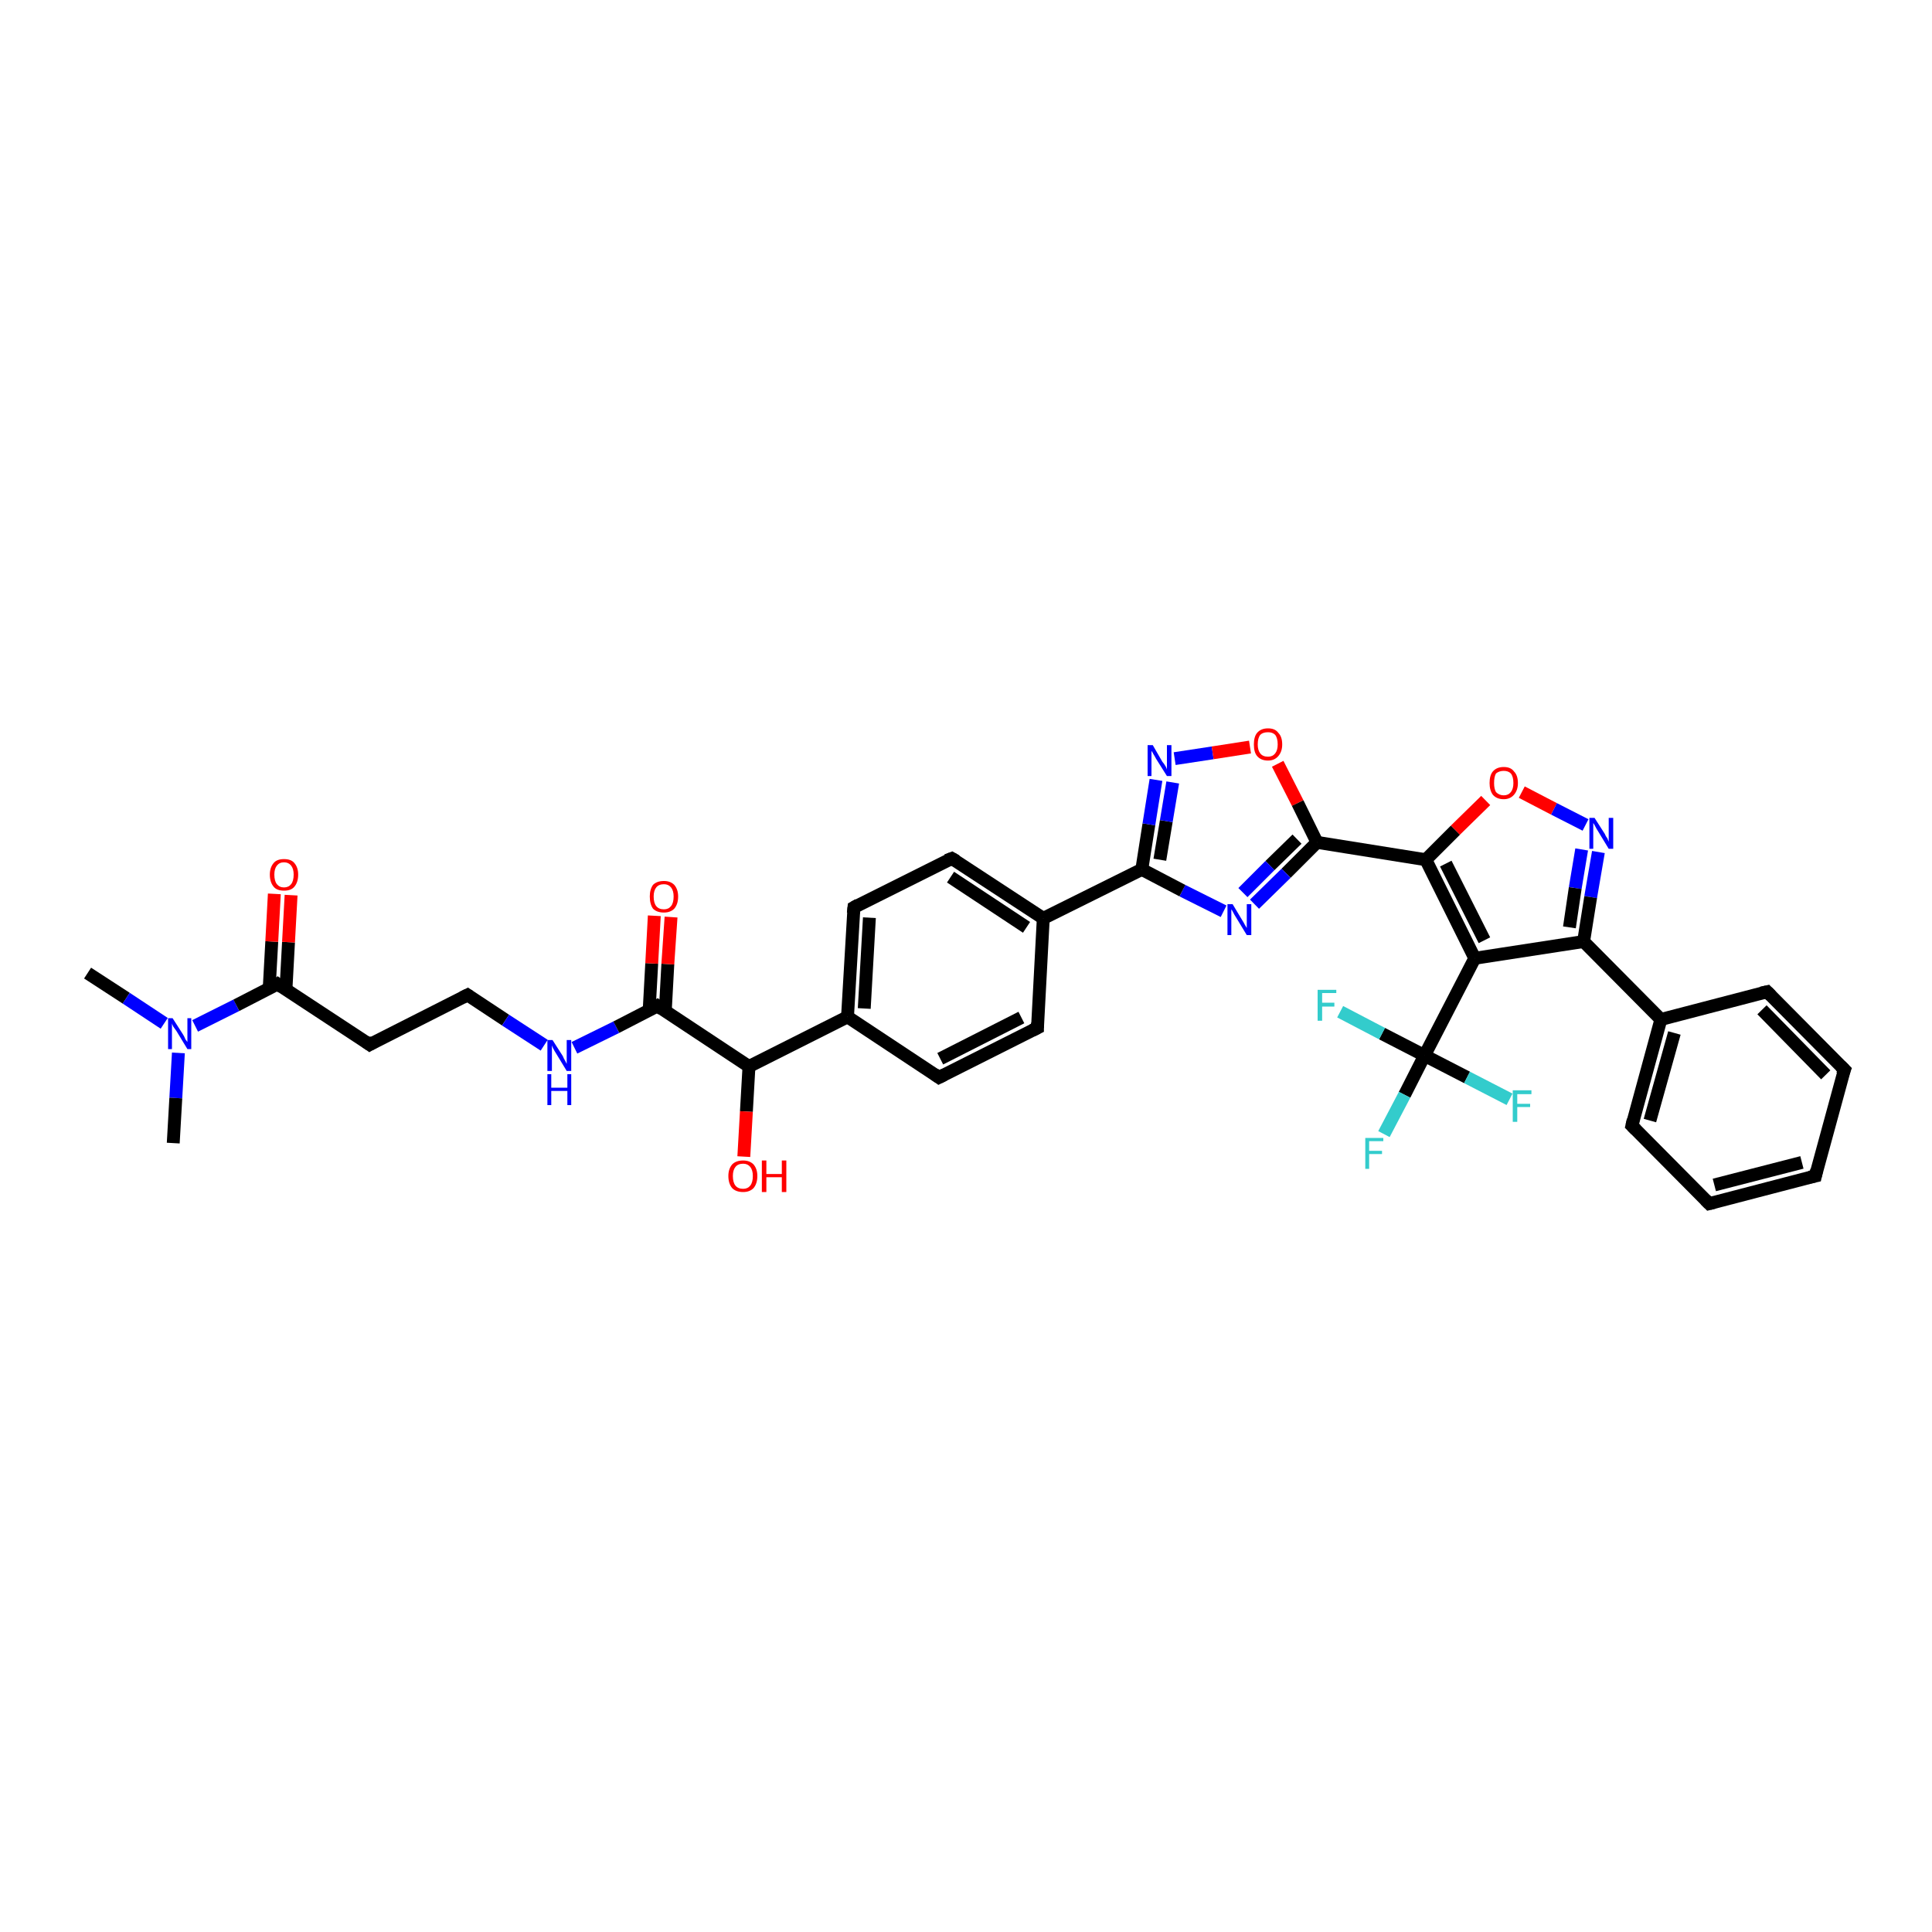 <?xml version='1.0' encoding='iso-8859-1'?>
<svg version='1.1' baseProfile='full'
              xmlns='http://www.w3.org/2000/svg'
                      xmlns:rdkit='http://www.rdkit.org/xml'
                      xmlns:xlink='http://www.w3.org/1999/xlink'
                  xml:space='preserve'
width='300px' height='300px' viewBox='0 0 300 300'>
<!-- END OF HEADER -->
<rect style='opacity:1.0;fill:#FFFFFF;stroke:none' width='300.0' height='300.0' x='0.0' y='0.0'> </rect>
<path class='bond-0 atom-0 atom-1' d='M 13.6,151.1 L 19.6,155.0' style='fill:none;fill-rule:evenodd;stroke:#000000;stroke-width:2.0px;stroke-linecap:butt;stroke-linejoin:miter;stroke-opacity:1' />
<path class='bond-0 atom-0 atom-1' d='M 19.6,155.0 L 25.5,158.9' style='fill:none;fill-rule:evenodd;stroke:#0000FF;stroke-width:2.0px;stroke-linecap:butt;stroke-linejoin:miter;stroke-opacity:1' />
<path class='bond-1 atom-1 atom-2' d='M 27.7,163.5 L 27.3,170.5' style='fill:none;fill-rule:evenodd;stroke:#0000FF;stroke-width:2.0px;stroke-linecap:butt;stroke-linejoin:miter;stroke-opacity:1' />
<path class='bond-1 atom-1 atom-2' d='M 27.3,170.5 L 26.9,177.5' style='fill:none;fill-rule:evenodd;stroke:#000000;stroke-width:2.0px;stroke-linecap:butt;stroke-linejoin:miter;stroke-opacity:1' />
<path class='bond-2 atom-1 atom-3' d='M 30.3,159.3 L 36.7,156.1' style='fill:none;fill-rule:evenodd;stroke:#0000FF;stroke-width:2.0px;stroke-linecap:butt;stroke-linejoin:miter;stroke-opacity:1' />
<path class='bond-2 atom-1 atom-3' d='M 36.7,156.1 L 43.1,152.8' style='fill:none;fill-rule:evenodd;stroke:#000000;stroke-width:2.0px;stroke-linecap:butt;stroke-linejoin:miter;stroke-opacity:1' />
<path class='bond-3 atom-3 atom-4' d='M 44.4,153.7 L 44.8,146.3' style='fill:none;fill-rule:evenodd;stroke:#000000;stroke-width:2.0px;stroke-linecap:butt;stroke-linejoin:miter;stroke-opacity:1' />
<path class='bond-3 atom-3 atom-4' d='M 44.8,146.3 L 45.2,139.0' style='fill:none;fill-rule:evenodd;stroke:#FF0000;stroke-width:2.0px;stroke-linecap:butt;stroke-linejoin:miter;stroke-opacity:1' />
<path class='bond-3 atom-3 atom-4' d='M 41.8,153.5 L 42.2,146.2' style='fill:none;fill-rule:evenodd;stroke:#000000;stroke-width:2.0px;stroke-linecap:butt;stroke-linejoin:miter;stroke-opacity:1' />
<path class='bond-3 atom-3 atom-4' d='M 42.2,146.2 L 42.6,138.8' style='fill:none;fill-rule:evenodd;stroke:#FF0000;stroke-width:2.0px;stroke-linecap:butt;stroke-linejoin:miter;stroke-opacity:1' />
<path class='bond-4 atom-3 atom-5' d='M 43.1,152.8 L 57.4,162.2' style='fill:none;fill-rule:evenodd;stroke:#000000;stroke-width:2.0px;stroke-linecap:butt;stroke-linejoin:miter;stroke-opacity:1' />
<path class='bond-5 atom-5 atom-6' d='M 57.4,162.2 L 72.6,154.5' style='fill:none;fill-rule:evenodd;stroke:#000000;stroke-width:2.0px;stroke-linecap:butt;stroke-linejoin:miter;stroke-opacity:1' />
<path class='bond-6 atom-6 atom-7' d='M 72.6,154.5 L 78.5,158.4' style='fill:none;fill-rule:evenodd;stroke:#000000;stroke-width:2.0px;stroke-linecap:butt;stroke-linejoin:miter;stroke-opacity:1' />
<path class='bond-6 atom-6 atom-7' d='M 78.5,158.4 L 84.5,162.3' style='fill:none;fill-rule:evenodd;stroke:#0000FF;stroke-width:2.0px;stroke-linecap:butt;stroke-linejoin:miter;stroke-opacity:1' />
<path class='bond-7 atom-7 atom-8' d='M 89.2,162.7 L 95.7,159.5' style='fill:none;fill-rule:evenodd;stroke:#0000FF;stroke-width:2.0px;stroke-linecap:butt;stroke-linejoin:miter;stroke-opacity:1' />
<path class='bond-7 atom-7 atom-8' d='M 95.7,159.5 L 102.1,156.2' style='fill:none;fill-rule:evenodd;stroke:#000000;stroke-width:2.0px;stroke-linecap:butt;stroke-linejoin:miter;stroke-opacity:1' />
<path class='bond-8 atom-8 atom-9' d='M 103.3,157.1 L 103.7,149.7' style='fill:none;fill-rule:evenodd;stroke:#000000;stroke-width:2.0px;stroke-linecap:butt;stroke-linejoin:miter;stroke-opacity:1' />
<path class='bond-8 atom-8 atom-9' d='M 103.7,149.7 L 104.2,142.4' style='fill:none;fill-rule:evenodd;stroke:#FF0000;stroke-width:2.0px;stroke-linecap:butt;stroke-linejoin:miter;stroke-opacity:1' />
<path class='bond-8 atom-8 atom-9' d='M 100.8,156.9 L 101.2,149.6' style='fill:none;fill-rule:evenodd;stroke:#000000;stroke-width:2.0px;stroke-linecap:butt;stroke-linejoin:miter;stroke-opacity:1' />
<path class='bond-8 atom-8 atom-9' d='M 101.2,149.6 L 101.6,142.2' style='fill:none;fill-rule:evenodd;stroke:#FF0000;stroke-width:2.0px;stroke-linecap:butt;stroke-linejoin:miter;stroke-opacity:1' />
<path class='bond-9 atom-8 atom-10' d='M 102.1,156.2 L 116.3,165.6' style='fill:none;fill-rule:evenodd;stroke:#000000;stroke-width:2.0px;stroke-linecap:butt;stroke-linejoin:miter;stroke-opacity:1' />
<path class='bond-10 atom-10 atom-11' d='M 116.3,165.6 L 115.9,172.6' style='fill:none;fill-rule:evenodd;stroke:#000000;stroke-width:2.0px;stroke-linecap:butt;stroke-linejoin:miter;stroke-opacity:1' />
<path class='bond-10 atom-10 atom-11' d='M 115.9,172.6 L 115.5,179.6' style='fill:none;fill-rule:evenodd;stroke:#FF0000;stroke-width:2.0px;stroke-linecap:butt;stroke-linejoin:miter;stroke-opacity:1' />
<path class='bond-11 atom-10 atom-12' d='M 116.3,165.6 L 131.6,157.9' style='fill:none;fill-rule:evenodd;stroke:#000000;stroke-width:2.0px;stroke-linecap:butt;stroke-linejoin:miter;stroke-opacity:1' />
<path class='bond-12 atom-12 atom-13' d='M 131.6,157.9 L 132.6,140.9' style='fill:none;fill-rule:evenodd;stroke:#000000;stroke-width:2.0px;stroke-linecap:butt;stroke-linejoin:miter;stroke-opacity:1' />
<path class='bond-12 atom-12 atom-13' d='M 134.2,156.6 L 135.0,142.5' style='fill:none;fill-rule:evenodd;stroke:#000000;stroke-width:2.0px;stroke-linecap:butt;stroke-linejoin:miter;stroke-opacity:1' />
<path class='bond-13 atom-13 atom-14' d='M 132.6,140.9 L 147.8,133.3' style='fill:none;fill-rule:evenodd;stroke:#000000;stroke-width:2.0px;stroke-linecap:butt;stroke-linejoin:miter;stroke-opacity:1' />
<path class='bond-14 atom-14 atom-15' d='M 147.8,133.3 L 162.0,142.6' style='fill:none;fill-rule:evenodd;stroke:#000000;stroke-width:2.0px;stroke-linecap:butt;stroke-linejoin:miter;stroke-opacity:1' />
<path class='bond-14 atom-14 atom-15' d='M 147.6,136.2 L 159.4,144.0' style='fill:none;fill-rule:evenodd;stroke:#000000;stroke-width:2.0px;stroke-linecap:butt;stroke-linejoin:miter;stroke-opacity:1' />
<path class='bond-15 atom-15 atom-16' d='M 162.0,142.6 L 161.1,159.6' style='fill:none;fill-rule:evenodd;stroke:#000000;stroke-width:2.0px;stroke-linecap:butt;stroke-linejoin:miter;stroke-opacity:1' />
<path class='bond-16 atom-16 atom-17' d='M 161.1,159.6 L 145.8,167.3' style='fill:none;fill-rule:evenodd;stroke:#000000;stroke-width:2.0px;stroke-linecap:butt;stroke-linejoin:miter;stroke-opacity:1' />
<path class='bond-16 atom-16 atom-17' d='M 158.6,158.0 L 146.0,164.4' style='fill:none;fill-rule:evenodd;stroke:#000000;stroke-width:2.0px;stroke-linecap:butt;stroke-linejoin:miter;stroke-opacity:1' />
<path class='bond-17 atom-15 atom-18' d='M 162.0,142.6 L 177.3,135.0' style='fill:none;fill-rule:evenodd;stroke:#000000;stroke-width:2.0px;stroke-linecap:butt;stroke-linejoin:miter;stroke-opacity:1' />
<path class='bond-18 atom-18 atom-19' d='M 177.3,135.0 L 178.4,128.0' style='fill:none;fill-rule:evenodd;stroke:#000000;stroke-width:2.0px;stroke-linecap:butt;stroke-linejoin:miter;stroke-opacity:1' />
<path class='bond-18 atom-18 atom-19' d='M 178.4,128.0 L 179.5,121.1' style='fill:none;fill-rule:evenodd;stroke:#0000FF;stroke-width:2.0px;stroke-linecap:butt;stroke-linejoin:miter;stroke-opacity:1' />
<path class='bond-18 atom-18 atom-19' d='M 180.1,133.5 L 181.1,127.5' style='fill:none;fill-rule:evenodd;stroke:#000000;stroke-width:2.0px;stroke-linecap:butt;stroke-linejoin:miter;stroke-opacity:1' />
<path class='bond-18 atom-18 atom-19' d='M 181.1,127.5 L 182.1,121.5' style='fill:none;fill-rule:evenodd;stroke:#0000FF;stroke-width:2.0px;stroke-linecap:butt;stroke-linejoin:miter;stroke-opacity:1' />
<path class='bond-19 atom-19 atom-20' d='M 182.4,117.8 L 188.3,116.9' style='fill:none;fill-rule:evenodd;stroke:#0000FF;stroke-width:2.0px;stroke-linecap:butt;stroke-linejoin:miter;stroke-opacity:1' />
<path class='bond-19 atom-19 atom-20' d='M 188.3,116.9 L 194.1,116.0' style='fill:none;fill-rule:evenodd;stroke:#FF0000;stroke-width:2.0px;stroke-linecap:butt;stroke-linejoin:miter;stroke-opacity:1' />
<path class='bond-20 atom-20 atom-21' d='M 198.4,118.6 L 201.5,124.7' style='fill:none;fill-rule:evenodd;stroke:#FF0000;stroke-width:2.0px;stroke-linecap:butt;stroke-linejoin:miter;stroke-opacity:1' />
<path class='bond-20 atom-20 atom-21' d='M 201.5,124.7 L 204.5,130.8' style='fill:none;fill-rule:evenodd;stroke:#000000;stroke-width:2.0px;stroke-linecap:butt;stroke-linejoin:miter;stroke-opacity:1' />
<path class='bond-21 atom-21 atom-22' d='M 204.5,130.8 L 199.7,135.6' style='fill:none;fill-rule:evenodd;stroke:#000000;stroke-width:2.0px;stroke-linecap:butt;stroke-linejoin:miter;stroke-opacity:1' />
<path class='bond-21 atom-21 atom-22' d='M 199.7,135.6 L 194.8,140.4' style='fill:none;fill-rule:evenodd;stroke:#0000FF;stroke-width:2.0px;stroke-linecap:butt;stroke-linejoin:miter;stroke-opacity:1' />
<path class='bond-21 atom-21 atom-22' d='M 201.4,130.3 L 197.2,134.4' style='fill:none;fill-rule:evenodd;stroke:#000000;stroke-width:2.0px;stroke-linecap:butt;stroke-linejoin:miter;stroke-opacity:1' />
<path class='bond-21 atom-21 atom-22' d='M 197.2,134.4 L 193.0,138.6' style='fill:none;fill-rule:evenodd;stroke:#0000FF;stroke-width:2.0px;stroke-linecap:butt;stroke-linejoin:miter;stroke-opacity:1' />
<path class='bond-22 atom-21 atom-23' d='M 204.5,130.8 L 221.4,133.5' style='fill:none;fill-rule:evenodd;stroke:#000000;stroke-width:2.0px;stroke-linecap:butt;stroke-linejoin:miter;stroke-opacity:1' />
<path class='bond-23 atom-23 atom-24' d='M 221.4,133.5 L 226.0,128.9' style='fill:none;fill-rule:evenodd;stroke:#000000;stroke-width:2.0px;stroke-linecap:butt;stroke-linejoin:miter;stroke-opacity:1' />
<path class='bond-23 atom-23 atom-24' d='M 226.0,128.9 L 230.7,124.3' style='fill:none;fill-rule:evenodd;stroke:#FF0000;stroke-width:2.0px;stroke-linecap:butt;stroke-linejoin:miter;stroke-opacity:1' />
<path class='bond-24 atom-24 atom-25' d='M 236.3,123.0 L 241.3,125.6' style='fill:none;fill-rule:evenodd;stroke:#FF0000;stroke-width:2.0px;stroke-linecap:butt;stroke-linejoin:miter;stroke-opacity:1' />
<path class='bond-24 atom-24 atom-25' d='M 241.3,125.6 L 246.2,128.1' style='fill:none;fill-rule:evenodd;stroke:#0000FF;stroke-width:2.0px;stroke-linecap:butt;stroke-linejoin:miter;stroke-opacity:1' />
<path class='bond-25 atom-25 atom-26' d='M 248.2,132.3 L 247.0,139.3' style='fill:none;fill-rule:evenodd;stroke:#0000FF;stroke-width:2.0px;stroke-linecap:butt;stroke-linejoin:miter;stroke-opacity:1' />
<path class='bond-25 atom-25 atom-26' d='M 247.0,139.3 L 245.9,146.2' style='fill:none;fill-rule:evenodd;stroke:#000000;stroke-width:2.0px;stroke-linecap:butt;stroke-linejoin:miter;stroke-opacity:1' />
<path class='bond-25 atom-25 atom-26' d='M 245.6,131.9 L 244.6,137.9' style='fill:none;fill-rule:evenodd;stroke:#0000FF;stroke-width:2.0px;stroke-linecap:butt;stroke-linejoin:miter;stroke-opacity:1' />
<path class='bond-25 atom-25 atom-26' d='M 244.6,137.9 L 243.7,144.0' style='fill:none;fill-rule:evenodd;stroke:#000000;stroke-width:2.0px;stroke-linecap:butt;stroke-linejoin:miter;stroke-opacity:1' />
<path class='bond-26 atom-26 atom-27' d='M 245.9,146.2 L 229.0,148.8' style='fill:none;fill-rule:evenodd;stroke:#000000;stroke-width:2.0px;stroke-linecap:butt;stroke-linejoin:miter;stroke-opacity:1' />
<path class='bond-27 atom-27 atom-28' d='M 229.0,148.8 L 221.2,163.9' style='fill:none;fill-rule:evenodd;stroke:#000000;stroke-width:2.0px;stroke-linecap:butt;stroke-linejoin:miter;stroke-opacity:1' />
<path class='bond-28 atom-28 atom-29' d='M 221.2,163.9 L 218.1,170.0' style='fill:none;fill-rule:evenodd;stroke:#000000;stroke-width:2.0px;stroke-linecap:butt;stroke-linejoin:miter;stroke-opacity:1' />
<path class='bond-28 atom-28 atom-29' d='M 218.1,170.0 L 214.9,176.1' style='fill:none;fill-rule:evenodd;stroke:#33CCCC;stroke-width:2.0px;stroke-linecap:butt;stroke-linejoin:miter;stroke-opacity:1' />
<path class='bond-29 atom-28 atom-30' d='M 221.2,163.9 L 214.6,160.5' style='fill:none;fill-rule:evenodd;stroke:#000000;stroke-width:2.0px;stroke-linecap:butt;stroke-linejoin:miter;stroke-opacity:1' />
<path class='bond-29 atom-28 atom-30' d='M 214.6,160.5 L 208.1,157.1' style='fill:none;fill-rule:evenodd;stroke:#33CCCC;stroke-width:2.0px;stroke-linecap:butt;stroke-linejoin:miter;stroke-opacity:1' />
<path class='bond-30 atom-28 atom-31' d='M 221.2,163.9 L 227.8,167.3' style='fill:none;fill-rule:evenodd;stroke:#000000;stroke-width:2.0px;stroke-linecap:butt;stroke-linejoin:miter;stroke-opacity:1' />
<path class='bond-30 atom-28 atom-31' d='M 227.8,167.3 L 234.4,170.7' style='fill:none;fill-rule:evenodd;stroke:#33CCCC;stroke-width:2.0px;stroke-linecap:butt;stroke-linejoin:miter;stroke-opacity:1' />
<path class='bond-31 atom-26 atom-32' d='M 245.9,146.2 L 257.9,158.3' style='fill:none;fill-rule:evenodd;stroke:#000000;stroke-width:2.0px;stroke-linecap:butt;stroke-linejoin:miter;stroke-opacity:1' />
<path class='bond-32 atom-32 atom-33' d='M 257.9,158.3 L 253.4,174.8' style='fill:none;fill-rule:evenodd;stroke:#000000;stroke-width:2.0px;stroke-linecap:butt;stroke-linejoin:miter;stroke-opacity:1' />
<path class='bond-32 atom-32 atom-33' d='M 260.0,160.4 L 256.2,174.0' style='fill:none;fill-rule:evenodd;stroke:#000000;stroke-width:2.0px;stroke-linecap:butt;stroke-linejoin:miter;stroke-opacity:1' />
<path class='bond-33 atom-33 atom-34' d='M 253.4,174.8 L 265.4,186.9' style='fill:none;fill-rule:evenodd;stroke:#000000;stroke-width:2.0px;stroke-linecap:butt;stroke-linejoin:miter;stroke-opacity:1' />
<path class='bond-34 atom-34 atom-35' d='M 265.4,186.9 L 281.9,182.6' style='fill:none;fill-rule:evenodd;stroke:#000000;stroke-width:2.0px;stroke-linecap:butt;stroke-linejoin:miter;stroke-opacity:1' />
<path class='bond-34 atom-34 atom-35' d='M 266.2,184.0 L 279.8,180.5' style='fill:none;fill-rule:evenodd;stroke:#000000;stroke-width:2.0px;stroke-linecap:butt;stroke-linejoin:miter;stroke-opacity:1' />
<path class='bond-35 atom-35 atom-36' d='M 281.9,182.6 L 286.4,166.1' style='fill:none;fill-rule:evenodd;stroke:#000000;stroke-width:2.0px;stroke-linecap:butt;stroke-linejoin:miter;stroke-opacity:1' />
<path class='bond-36 atom-36 atom-37' d='M 286.4,166.1 L 274.4,154.0' style='fill:none;fill-rule:evenodd;stroke:#000000;stroke-width:2.0px;stroke-linecap:butt;stroke-linejoin:miter;stroke-opacity:1' />
<path class='bond-36 atom-36 atom-37' d='M 283.5,166.9 L 273.6,156.8' style='fill:none;fill-rule:evenodd;stroke:#000000;stroke-width:2.0px;stroke-linecap:butt;stroke-linejoin:miter;stroke-opacity:1' />
<path class='bond-37 atom-17 atom-12' d='M 145.8,167.3 L 131.6,157.9' style='fill:none;fill-rule:evenodd;stroke:#000000;stroke-width:2.0px;stroke-linecap:butt;stroke-linejoin:miter;stroke-opacity:1' />
<path class='bond-38 atom-22 atom-18' d='M 190.0,141.5 L 183.6,138.3' style='fill:none;fill-rule:evenodd;stroke:#0000FF;stroke-width:2.0px;stroke-linecap:butt;stroke-linejoin:miter;stroke-opacity:1' />
<path class='bond-38 atom-22 atom-18' d='M 183.6,138.3 L 177.3,135.0' style='fill:none;fill-rule:evenodd;stroke:#000000;stroke-width:2.0px;stroke-linecap:butt;stroke-linejoin:miter;stroke-opacity:1' />
<path class='bond-39 atom-27 atom-23' d='M 229.0,148.8 L 221.4,133.5' style='fill:none;fill-rule:evenodd;stroke:#000000;stroke-width:2.0px;stroke-linecap:butt;stroke-linejoin:miter;stroke-opacity:1' />
<path class='bond-39 atom-27 atom-23' d='M 230.5,146.0 L 224.5,134.1' style='fill:none;fill-rule:evenodd;stroke:#000000;stroke-width:2.0px;stroke-linecap:butt;stroke-linejoin:miter;stroke-opacity:1' />
<path class='bond-40 atom-37 atom-32' d='M 274.4,154.0 L 257.9,158.3' style='fill:none;fill-rule:evenodd;stroke:#000000;stroke-width:2.0px;stroke-linecap:butt;stroke-linejoin:miter;stroke-opacity:1' />
<path d='M 42.8,153.0 L 43.1,152.8 L 43.8,153.3' style='fill:none;stroke:#000000;stroke-width:2.0px;stroke-linecap:butt;stroke-linejoin:miter;stroke-opacity:1;' />
<path d='M 56.7,161.7 L 57.4,162.2 L 58.1,161.8' style='fill:none;stroke:#000000;stroke-width:2.0px;stroke-linecap:butt;stroke-linejoin:miter;stroke-opacity:1;' />
<path d='M 71.8,154.9 L 72.6,154.5 L 72.9,154.7' style='fill:none;stroke:#000000;stroke-width:2.0px;stroke-linecap:butt;stroke-linejoin:miter;stroke-opacity:1;' />
<path d='M 101.8,156.4 L 102.1,156.2 L 102.8,156.7' style='fill:none;stroke:#000000;stroke-width:2.0px;stroke-linecap:butt;stroke-linejoin:miter;stroke-opacity:1;' />
<path d='M 132.5,141.8 L 132.6,140.9 L 133.3,140.5' style='fill:none;stroke:#000000;stroke-width:2.0px;stroke-linecap:butt;stroke-linejoin:miter;stroke-opacity:1;' />
<path d='M 147.0,133.6 L 147.8,133.3 L 148.5,133.7' style='fill:none;stroke:#000000;stroke-width:2.0px;stroke-linecap:butt;stroke-linejoin:miter;stroke-opacity:1;' />
<path d='M 161.1,158.8 L 161.1,159.6 L 160.3,160.0' style='fill:none;stroke:#000000;stroke-width:2.0px;stroke-linecap:butt;stroke-linejoin:miter;stroke-opacity:1;' />
<path d='M 146.6,166.9 L 145.8,167.3 L 145.1,166.8' style='fill:none;stroke:#000000;stroke-width:2.0px;stroke-linecap:butt;stroke-linejoin:miter;stroke-opacity:1;' />
<path d='M 253.6,173.9 L 253.4,174.8 L 254.0,175.4' style='fill:none;stroke:#000000;stroke-width:2.0px;stroke-linecap:butt;stroke-linejoin:miter;stroke-opacity:1;' />
<path d='M 264.8,186.3 L 265.4,186.9 L 266.2,186.7' style='fill:none;stroke:#000000;stroke-width:2.0px;stroke-linecap:butt;stroke-linejoin:miter;stroke-opacity:1;' />
<path d='M 281.0,182.8 L 281.9,182.6 L 282.1,181.7' style='fill:none;stroke:#000000;stroke-width:2.0px;stroke-linecap:butt;stroke-linejoin:miter;stroke-opacity:1;' />
<path d='M 286.1,166.9 L 286.4,166.1 L 285.8,165.5' style='fill:none;stroke:#000000;stroke-width:2.0px;stroke-linecap:butt;stroke-linejoin:miter;stroke-opacity:1;' />
<path d='M 275.0,154.6 L 274.4,154.0 L 273.5,154.2' style='fill:none;stroke:#000000;stroke-width:2.0px;stroke-linecap:butt;stroke-linejoin:miter;stroke-opacity:1;' />
<path class='atom-1' d='M 26.8 158.1
L 28.4 160.6
Q 28.6 160.9, 28.8 161.4
Q 29.1 161.8, 29.1 161.8
L 29.1 158.1
L 29.7 158.1
L 29.7 162.9
L 29.1 162.9
L 27.4 160.1
Q 27.2 159.8, 26.9 159.4
Q 26.7 159.0, 26.7 158.9
L 26.7 162.9
L 26.1 162.9
L 26.1 158.1
L 26.8 158.1
' fill='#0000FF'/>
<path class='atom-4' d='M 41.9 135.8
Q 41.9 134.7, 42.5 134.0
Q 43.0 133.4, 44.1 133.4
Q 45.2 133.4, 45.7 134.0
Q 46.3 134.7, 46.3 135.8
Q 46.3 137.0, 45.7 137.7
Q 45.2 138.3, 44.1 138.3
Q 43.0 138.3, 42.5 137.7
Q 41.9 137.0, 41.9 135.8
M 44.1 137.8
Q 44.8 137.8, 45.2 137.3
Q 45.6 136.8, 45.6 135.8
Q 45.6 134.9, 45.2 134.4
Q 44.8 133.9, 44.1 133.9
Q 43.4 133.9, 43.0 134.4
Q 42.6 134.9, 42.6 135.8
Q 42.6 136.8, 43.0 137.3
Q 43.4 137.8, 44.1 137.8
' fill='#FF0000'/>
<path class='atom-7' d='M 85.8 161.5
L 87.4 164.0
Q 87.5 164.3, 87.8 164.8
Q 88.0 165.2, 88.0 165.2
L 88.0 161.5
L 88.7 161.5
L 88.7 166.3
L 88.0 166.3
L 86.3 163.5
Q 86.1 163.2, 85.9 162.8
Q 85.7 162.4, 85.7 162.3
L 85.7 166.3
L 85.0 166.3
L 85.0 161.5
L 85.8 161.5
' fill='#0000FF'/>
<path class='atom-7' d='M 85.0 166.8
L 85.6 166.8
L 85.6 168.9
L 88.1 168.9
L 88.1 166.8
L 88.7 166.8
L 88.7 171.6
L 88.1 171.6
L 88.1 169.4
L 85.6 169.4
L 85.6 171.6
L 85.0 171.6
L 85.0 166.8
' fill='#0000FF'/>
<path class='atom-9' d='M 100.9 139.2
Q 100.9 138.1, 101.4 137.4
Q 102.0 136.8, 103.1 136.8
Q 104.1 136.8, 104.7 137.4
Q 105.3 138.1, 105.3 139.2
Q 105.3 140.4, 104.7 141.1
Q 104.1 141.7, 103.1 141.7
Q 102.0 141.7, 101.4 141.1
Q 100.9 140.4, 100.9 139.2
M 103.1 141.2
Q 103.8 141.2, 104.2 140.7
Q 104.6 140.2, 104.6 139.2
Q 104.6 138.3, 104.2 137.8
Q 103.8 137.3, 103.1 137.3
Q 102.3 137.3, 101.9 137.8
Q 101.5 138.3, 101.5 139.2
Q 101.5 140.2, 101.9 140.7
Q 102.3 141.2, 103.1 141.2
' fill='#FF0000'/>
<path class='atom-11' d='M 113.1 182.6
Q 113.1 181.5, 113.7 180.8
Q 114.3 180.2, 115.4 180.2
Q 116.4 180.2, 117.0 180.8
Q 117.6 181.5, 117.6 182.6
Q 117.6 183.8, 117.0 184.5
Q 116.4 185.1, 115.4 185.1
Q 114.3 185.1, 113.7 184.5
Q 113.1 183.8, 113.1 182.6
M 115.4 184.6
Q 116.1 184.6, 116.5 184.1
Q 116.9 183.6, 116.9 182.6
Q 116.9 181.7, 116.5 181.2
Q 116.1 180.7, 115.4 180.7
Q 114.6 180.7, 114.2 181.2
Q 113.8 181.7, 113.8 182.6
Q 113.8 183.6, 114.2 184.1
Q 114.6 184.6, 115.4 184.6
' fill='#FF0000'/>
<path class='atom-11' d='M 118.3 180.2
L 119.0 180.2
L 119.0 182.3
L 121.4 182.3
L 121.4 180.2
L 122.1 180.2
L 122.1 185.1
L 121.4 185.1
L 121.4 182.8
L 119.0 182.8
L 119.0 185.1
L 118.3 185.1
L 118.3 180.2
' fill='#FF0000'/>
<path class='atom-19' d='M 179.0 115.7
L 180.5 118.3
Q 180.7 118.5, 181.0 119.0
Q 181.2 119.4, 181.2 119.5
L 181.2 115.7
L 181.9 115.7
L 181.9 120.5
L 181.2 120.5
L 179.5 117.8
Q 179.3 117.4, 179.1 117.1
Q 178.9 116.7, 178.8 116.6
L 178.8 120.5
L 178.2 120.5
L 178.2 115.7
L 179.0 115.7
' fill='#0000FF'/>
<path class='atom-20' d='M 194.7 115.6
Q 194.7 114.4, 195.2 113.8
Q 195.8 113.1, 196.9 113.1
Q 198.0 113.1, 198.5 113.8
Q 199.1 114.4, 199.1 115.6
Q 199.1 116.7, 198.5 117.4
Q 197.9 118.1, 196.9 118.1
Q 195.8 118.1, 195.2 117.4
Q 194.7 116.8, 194.7 115.6
M 196.9 117.5
Q 197.6 117.5, 198.0 117.0
Q 198.4 116.5, 198.4 115.6
Q 198.4 114.6, 198.0 114.1
Q 197.6 113.7, 196.9 113.7
Q 196.1 113.7, 195.7 114.1
Q 195.3 114.6, 195.3 115.6
Q 195.3 116.5, 195.7 117.0
Q 196.1 117.5, 196.9 117.5
' fill='#FF0000'/>
<path class='atom-22' d='M 191.4 140.4
L 192.9 142.9
Q 193.1 143.2, 193.3 143.6
Q 193.6 144.1, 193.6 144.1
L 193.6 140.4
L 194.3 140.4
L 194.3 145.2
L 193.6 145.2
L 191.9 142.4
Q 191.7 142.1, 191.5 141.7
Q 191.3 141.3, 191.2 141.2
L 191.2 145.2
L 190.6 145.2
L 190.6 140.4
L 191.4 140.4
' fill='#0000FF'/>
<path class='atom-24' d='M 231.3 121.6
Q 231.3 120.4, 231.8 119.8
Q 232.4 119.1, 233.5 119.1
Q 234.6 119.1, 235.1 119.8
Q 235.7 120.4, 235.7 121.6
Q 235.7 122.7, 235.1 123.4
Q 234.5 124.1, 233.5 124.1
Q 232.4 124.1, 231.8 123.4
Q 231.3 122.7, 231.3 121.6
M 233.5 123.5
Q 234.2 123.5, 234.6 123.0
Q 235.0 122.5, 235.0 121.6
Q 235.0 120.6, 234.6 120.1
Q 234.2 119.7, 233.5 119.7
Q 232.8 119.7, 232.3 120.1
Q 232.0 120.6, 232.0 121.6
Q 232.0 122.5, 232.3 123.0
Q 232.8 123.5, 233.5 123.5
' fill='#FF0000'/>
<path class='atom-25' d='M 247.6 127.0
L 249.2 129.5
Q 249.3 129.8, 249.6 130.2
Q 249.8 130.7, 249.8 130.7
L 249.8 127.0
L 250.5 127.0
L 250.5 131.8
L 249.8 131.8
L 248.1 129.0
Q 247.9 128.7, 247.7 128.3
Q 247.5 127.9, 247.4 127.8
L 247.4 131.8
L 246.8 131.8
L 246.8 127.0
L 247.6 127.0
' fill='#0000FF'/>
<path class='atom-29' d='M 212.0 176.7
L 214.8 176.7
L 214.8 177.2
L 212.6 177.2
L 212.6 178.7
L 214.6 178.7
L 214.6 179.2
L 212.6 179.2
L 212.6 181.5
L 212.0 181.5
L 212.0 176.7
' fill='#33CCCC'/>
<path class='atom-30' d='M 204.6 153.7
L 207.5 153.7
L 207.5 154.2
L 205.3 154.2
L 205.3 155.7
L 207.2 155.7
L 207.2 156.3
L 205.3 156.3
L 205.3 158.5
L 204.6 158.5
L 204.6 153.7
' fill='#33CCCC'/>
<path class='atom-31' d='M 234.9 169.3
L 237.8 169.3
L 237.8 169.9
L 235.6 169.9
L 235.6 171.4
L 237.6 171.4
L 237.6 171.9
L 235.6 171.9
L 235.6 174.2
L 234.9 174.2
L 234.9 169.3
' fill='#33CCCC'/>
</svg>
